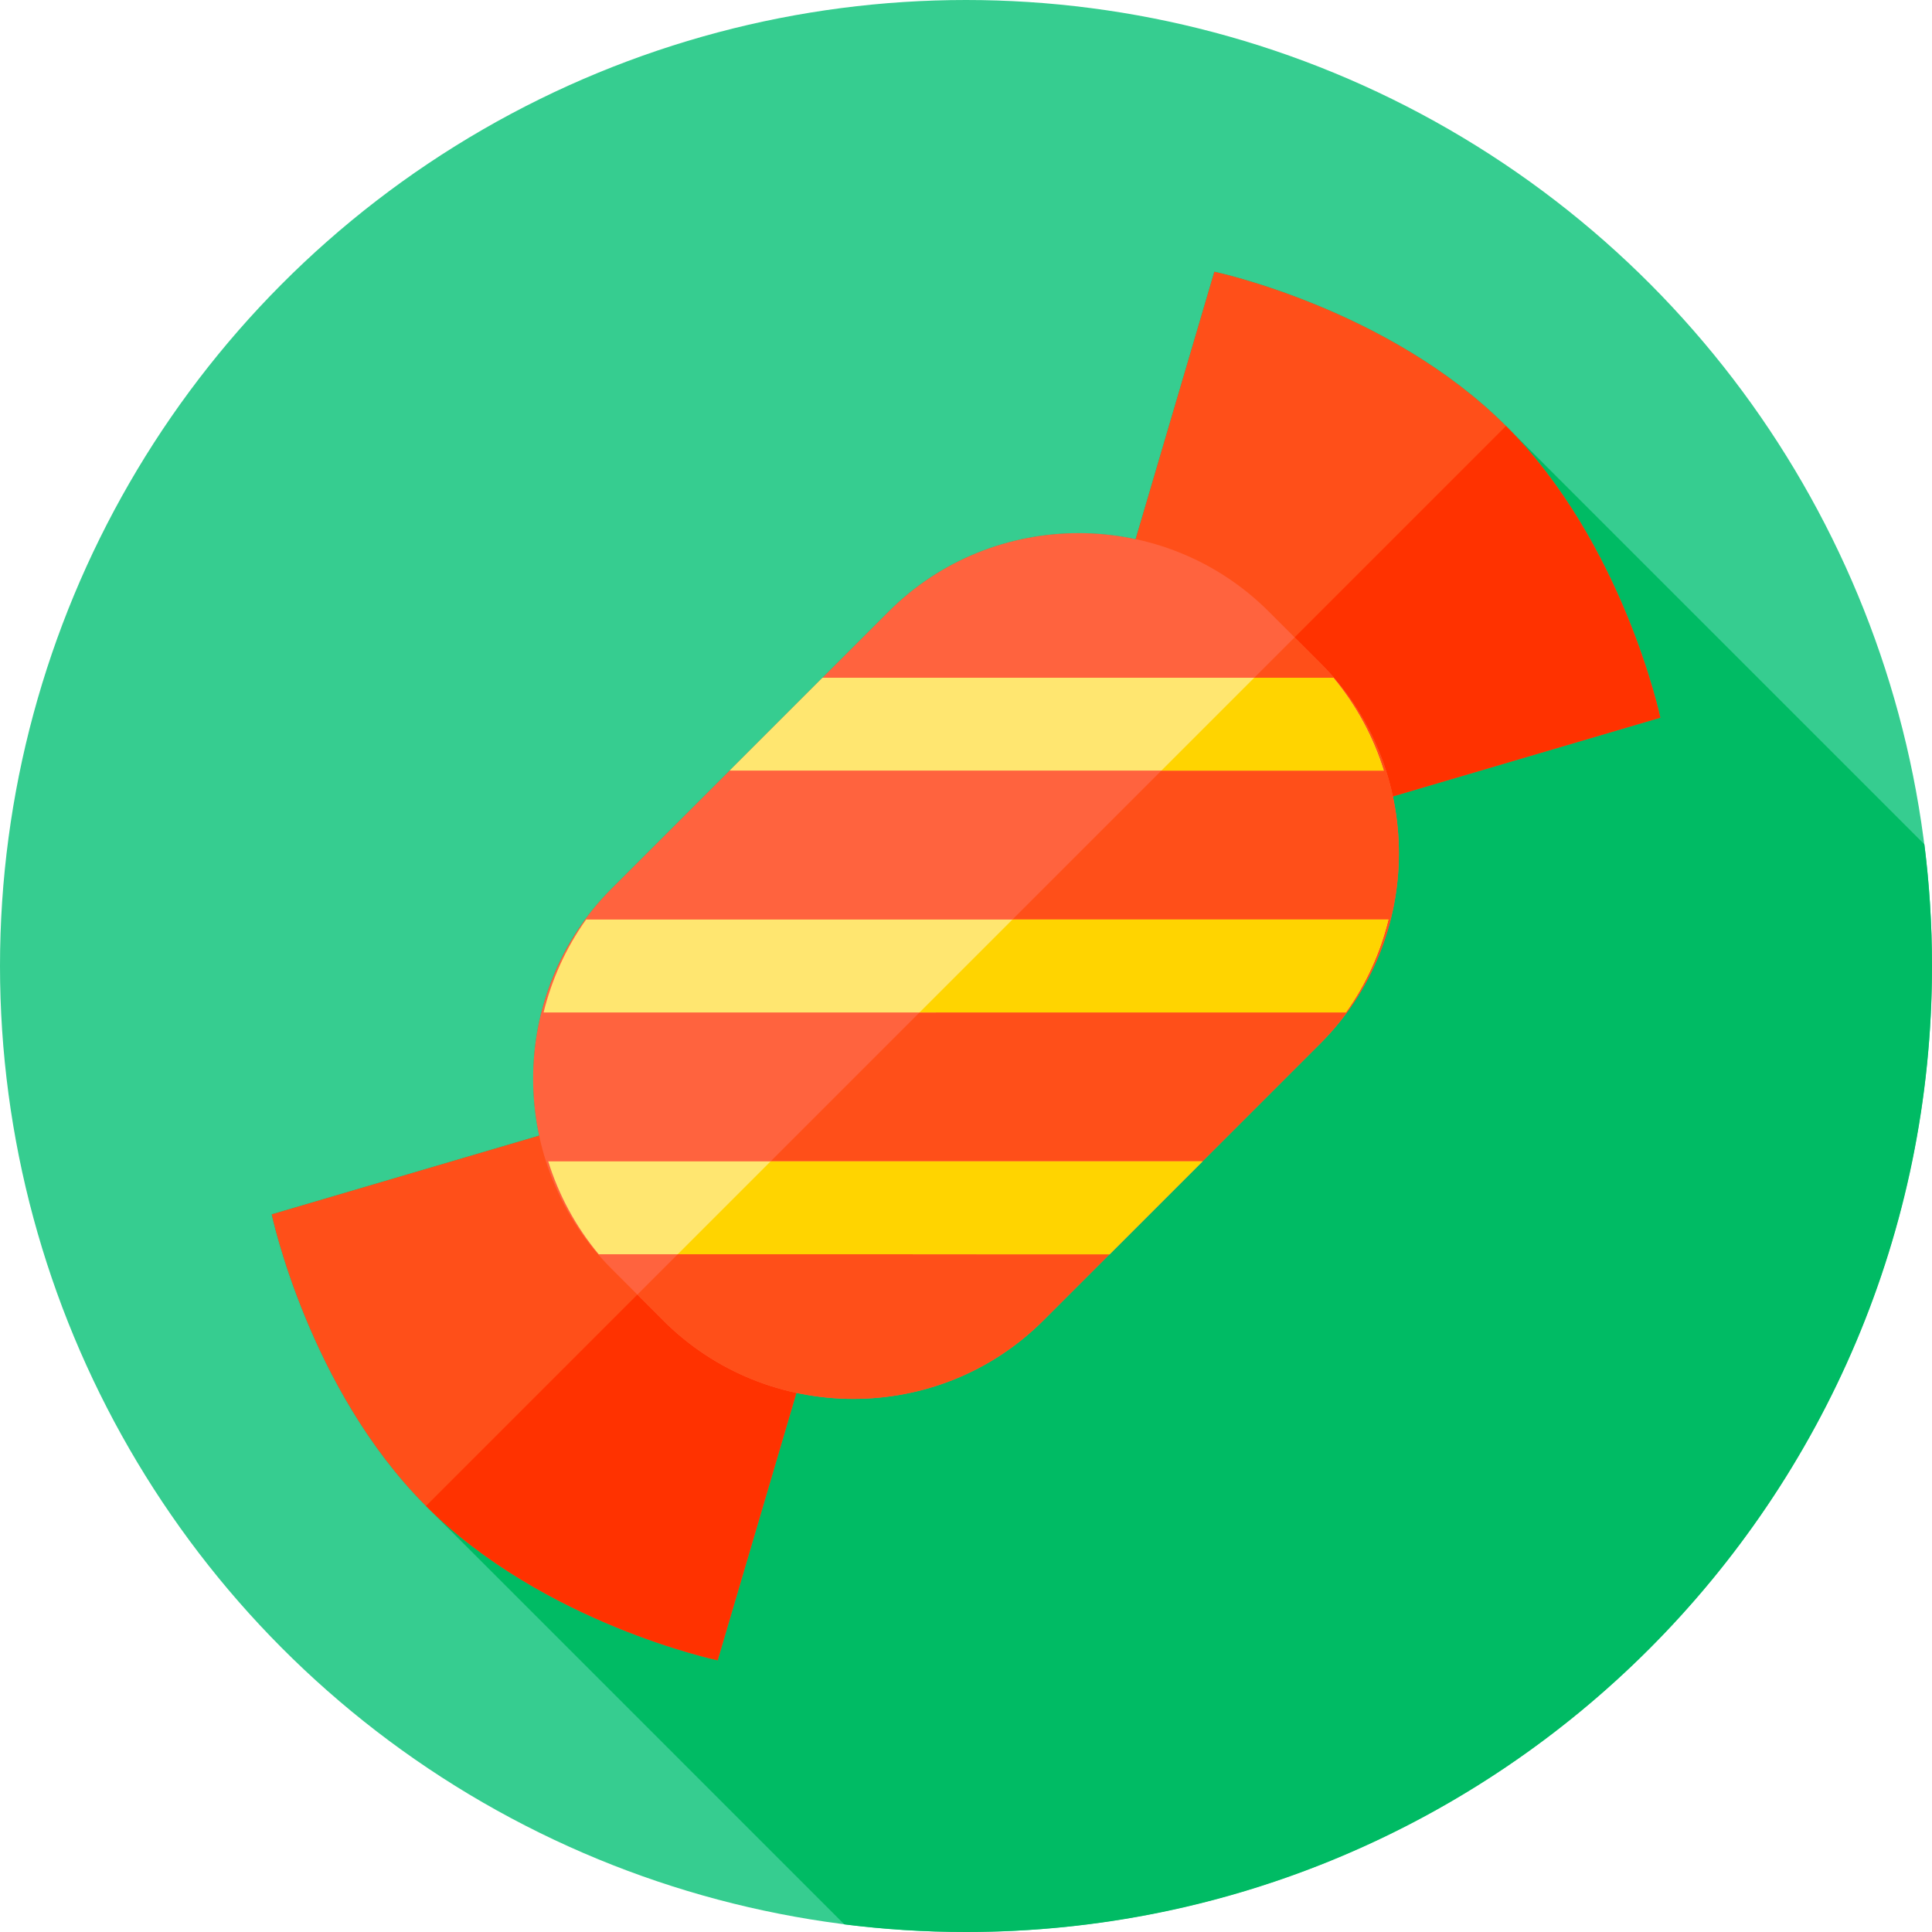 <?xml version="1.0" encoding="iso-8859-1"?>
<!-- Uploaded to: SVG Repo, www.svgrepo.com, Generator: SVG Repo Mixer Tools -->
<svg height="800px" width="800px" version="1.1" id="Layer_1" xmlns="http://www.w3.org/2000/svg" xmlns:xlink="http://www.w3.org/1999/xlink" 
	 viewBox="0 0 512 512" xml:space="preserve">
<circle style="fill:#36CD90;" cx="255.996" cy="255.996" r="255.996"/>
<path style="fill:#00BB64;" d="M512,255.999c0-10.917-0.688-21.673-2.013-32.229L399.108,112.892
	c-31.125-31.125-77.293-40.885-77.293-40.885l-20.872,70.888c-22.88-4.898-47.747,1.474-65.432,19.159l-73.455,73.455
	c-17.685,17.685-24.058,42.552-19.159,65.432l-70.888,20.872c0,0,9.759,46.168,40.885,77.293l110.877,110.881
	c10.556,1.326,21.312,2.013,32.229,2.013C397.385,512,512,397.385,512,255.999z"/>
<path style="fill:#FF4F19;" d="M72.007,321.815c0,0,9.759,46.168,40.885,77.293s77.293,40.885,77.293,40.885l32.245-109.516
	l-40.907-40.907L72.007,321.815z"/>
<path style="fill:#FF3200;" d="M201.975,310.02l-89.085,89.085c0.001,0.001,0.002,0.001,0.002,0.002
	c31.126,31.126,77.293,40.885,77.293,40.885l32.245-109.516L201.975,310.02z"/>
<path style="fill:#FF4F19;" d="M439.993,190.185c0,0-9.759-46.168-40.885-77.293c-31.125-31.125-77.293-40.885-77.293-40.885
	l-32.245,109.516l40.907,40.907L439.993,190.185z"/>
<path style="fill:#FF3200;" d="M330.477,222.431l109.516-32.245c0,0-9.759-46.168-40.885-77.293c0,0-0.001-0.002-0.002-0.002
	l-89.085,89.085L330.477,222.431z"/>
<path style="fill:#FF633E;" d="M349.945,276.49l-73.456,73.456c-27.698,27.698-73.021,27.698-100.718,0l-13.717-13.717
	c-27.698-27.698-27.698-73.021,0-100.718l73.455-73.455c27.698-27.698,73.021-27.698,100.718,0l13.717,13.717
	C377.643,203.469,377.643,248.792,349.945,276.49z"/>
<path style="fill:#FF4F19;" d="M349.945,175.771l-6.861-6.861L168.911,343.084l6.861,6.861c27.698,27.698,73.021,27.698,100.718,0
	l73.456-73.455C377.643,248.792,377.643,203.469,349.945,175.771z"/>
<g>
	<path style="fill:#FFE670;" d="M318.655,307.777l-24.623,24.623l-135.371-0.007c-6.163-7.417-10.626-15.793-13.377-24.614h173.37
		V307.777z"/>
	<path style="fill:#FFE670;" d="M367.938,243.69c-2.138,8.693-5.891,17.069-11.262,24.615l-212.621,0.007
		c2.138-8.693,5.891-17.069,11.269-24.623L367.938,243.69L367.938,243.69z"/>
	<path style="fill:#FFE670;" d="M353.338,179.604c6.163,7.417,10.628,15.793,13.368,24.607l-173.362,0.007l24.607-24.607
		L353.338,179.604z"/>
</g>
<g>
	<polygon style="fill:#FFD400;" points="318.655,307.777 204.219,307.777 179.603,332.393 294.032,332.399 	"/>
	<path style="fill:#FFD400;" d="M356.676,268.305c5.37-7.545,9.124-15.922,11.262-24.615h-99.633l-24.618,24.618L356.676,268.305z"
		/>
	<path style="fill:#FFD400;" d="M366.706,204.211c-2.742-8.815-7.206-17.19-13.368-24.607l-20.948,0.001l-24.609,24.609
		L366.706,204.211z"/>
</g>
</svg>